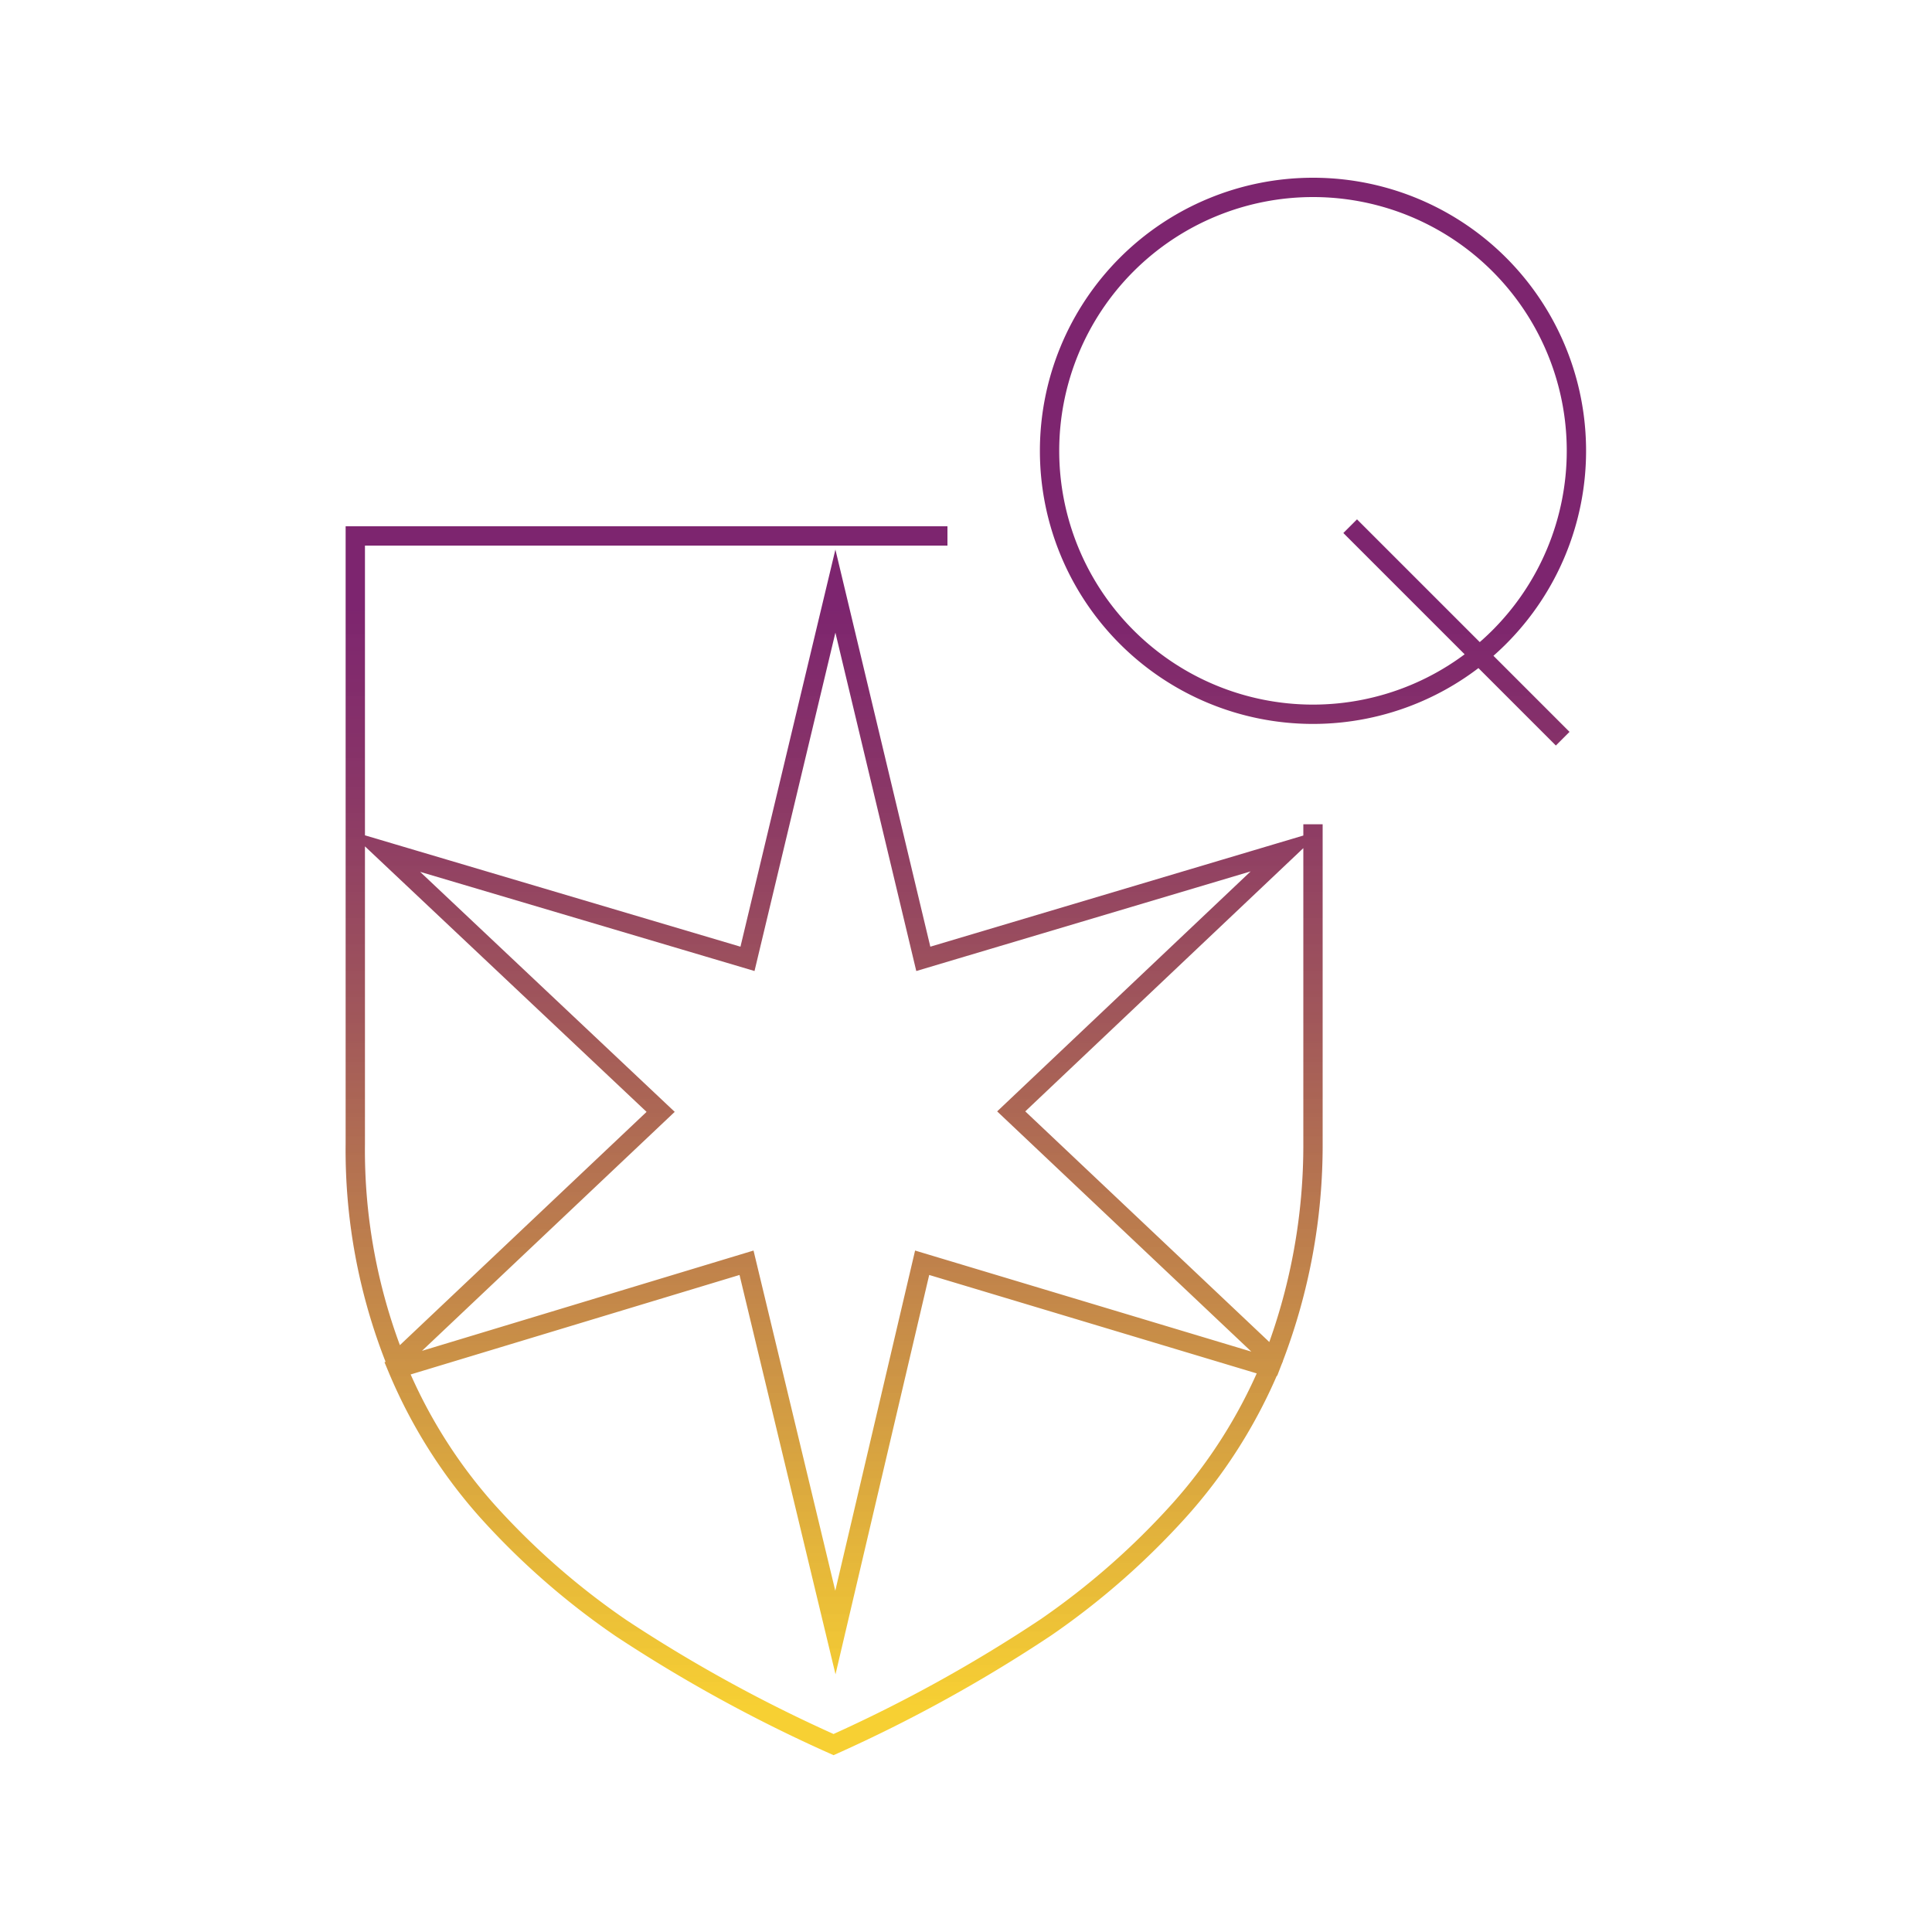 <svg id="Layer_1" data-name="Layer 1" xmlns="http://www.w3.org/2000/svg" xmlns:xlink="http://www.w3.org/1999/xlink" viewBox="0 0 200 200"><defs><style>.cls-1{fill:none;stroke-miterlimit:10;stroke-width:2px;stroke:url(#linear-gradient);}</style><linearGradient id="linear-gradient" x1="100" y1="181.71" x2="100" y2="18.4" gradientUnits="userSpaceOnUse"><stop offset="0.03" stop-color="#f5c400" stop-opacity="0.8"/><stop offset="0.25" stop-color="#c4832d" stop-opacity="0.88"/><stop offset="0.46" stop-color="#9d5051" stop-opacity="0.95"/><stop offset="0.63" stop-color="#863167" stop-opacity="0.99"/><stop offset="0.73" stop-color="#7d256f"/></linearGradient></defs><path class="cls-1" d="M135.92,85.33v33a61.59,61.59,0,0,1-4.11,22.36l-27.13-25.64,28.52-27L95.58,99.26l-9.1-38.07-9.1,38.07L39.75,88.1l28.64,27L41,141a59.08,59.08,0,0,1-4.22-22.64V55.48H98.08m-2.62,75.24,36,10.82a52.94,52.94,0,0,1-9.27,14.68,78.35,78.35,0,0,1-13.9,12.23,152,152,0,0,1-22,12.15,153.24,153.24,0,0,1-22-12.06,77.48,77.48,0,0,1-13.9-12.18,52.73,52.73,0,0,1-9.24-14.71l36.13-10.93L86.48,169ZM135.92,19.4a27.27,27.27,0,1,0,27.27,27.27A27.26,27.26,0,0,0,135.92,19.4Zm3.85,35.07,22,22"/></svg>